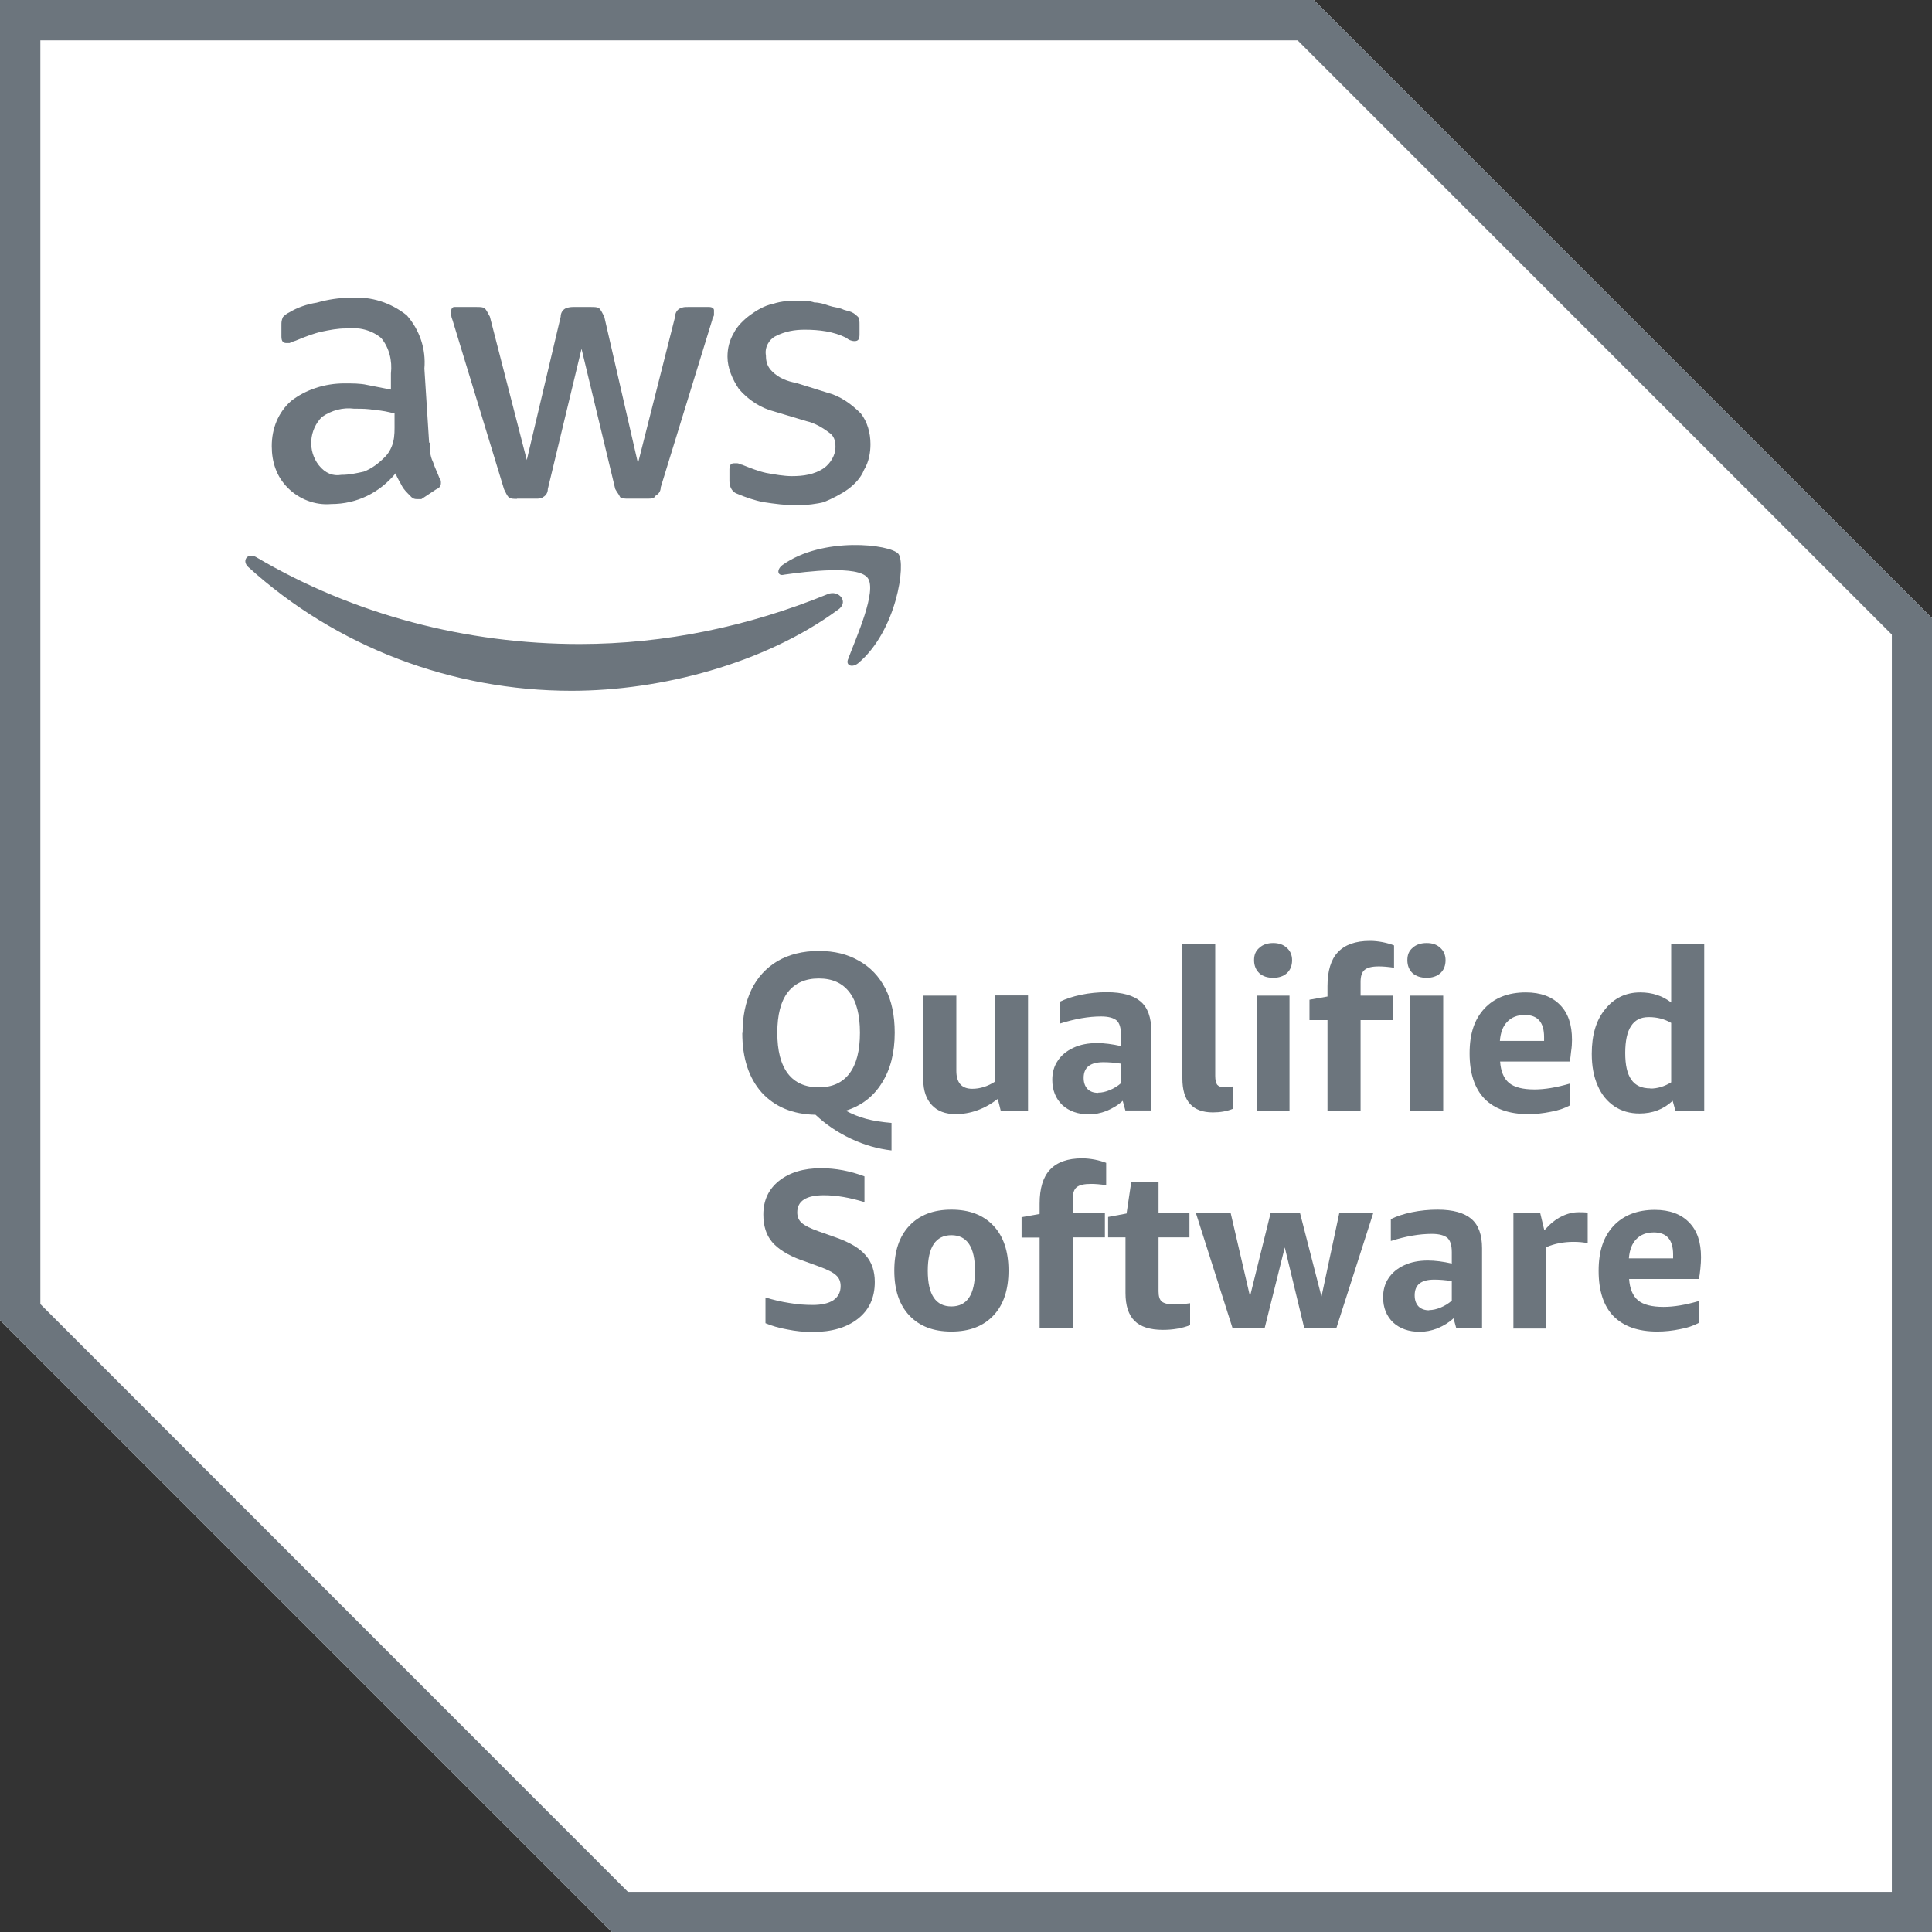 <svg width="56" height="56" viewBox="0 0 56 56" fill="none" xmlns="http://www.w3.org/2000/svg">
<rect x="0" y="0" width="56" height="56" fill="#333333" stroke="none"/>
<path d="M38.08 0H0V38.267L17.733 56H56V17.92L38.08 0Z" fill="white"/>
<path d="M37.613 1.17L54.836 18.393V54.836H18.2L1.17 37.8V1.17H37.613ZM38.08 0H0V38.267L17.733 56H56V17.92L38.08 0Z" fill="#6C757D"/>
<path d="M12.457 12.83C12.457 13.017 12.457 13.204 12.55 13.39C12.594 13.533 12.687 13.72 12.737 13.857C12.78 13.907 12.78 13.95 12.78 14C12.78 14.093 12.737 14.143 12.637 14.187L12.214 14.467H12.077C11.984 14.467 11.934 14.423 11.891 14.373C11.797 14.28 11.704 14.187 11.654 14.093C11.611 14 11.511 13.857 11.467 13.72C11.001 14.28 10.348 14.61 9.601 14.61C9.134 14.653 8.668 14.467 8.344 14.143C8.014 13.813 7.877 13.396 7.877 12.93C7.877 12.42 8.064 11.953 8.437 11.623C8.86 11.293 9.414 11.113 9.98 11.113C10.217 11.113 10.447 11.113 10.634 11.156L11.331 11.293V10.827C11.374 10.453 11.281 10.08 11.051 9.8C10.771 9.564 10.397 9.476 10.024 9.52C9.788 9.52 9.557 9.564 9.327 9.613C9.097 9.663 8.86 9.756 8.63 9.85C8.537 9.893 8.487 9.893 8.394 9.943H8.3C8.207 9.943 8.157 9.893 8.157 9.756V9.427C8.157 9.333 8.157 9.29 8.201 9.19C8.244 9.147 8.294 9.097 8.388 9.053C8.624 8.91 8.898 8.817 9.178 8.773C9.508 8.68 9.831 8.63 10.161 8.63C10.764 8.587 11.331 8.773 11.791 9.14C12.164 9.564 12.351 10.117 12.301 10.684L12.438 12.83H12.457ZM9.893 13.764C10.13 13.764 10.316 13.72 10.547 13.67C10.783 13.577 10.97 13.434 11.156 13.247C11.25 13.154 11.343 13.011 11.393 12.824C11.443 12.637 11.436 12.451 11.436 12.264V11.984C11.25 11.941 11.063 11.891 10.876 11.891C10.69 11.847 10.503 11.847 10.267 11.847C9.943 11.804 9.613 11.891 9.333 12.084C8.96 12.457 8.91 13.06 9.24 13.484C9.427 13.72 9.657 13.807 9.893 13.764V13.764ZM14.983 14.46C14.89 14.46 14.796 14.46 14.747 14.417C14.703 14.373 14.653 14.274 14.61 14.181L13.116 9.277C13.073 9.184 13.073 9.091 13.073 9.041C13.073 8.948 13.116 8.898 13.166 8.898H13.819C13.913 8.898 14.006 8.898 14.056 8.941C14.1 8.991 14.149 9.084 14.199 9.178L15.269 13.334L16.252 9.178C16.252 9.084 16.296 8.991 16.389 8.941C16.483 8.898 16.576 8.898 16.626 8.898H17.136C17.229 8.898 17.323 8.898 17.372 8.941C17.422 8.991 17.466 9.084 17.515 9.178L18.492 13.428L19.569 9.178C19.569 9.084 19.612 8.991 19.706 8.941C19.799 8.898 19.849 8.898 19.942 8.898H20.552C20.645 8.898 20.695 8.941 20.695 8.991V9.128C20.695 9.172 20.645 9.221 20.645 9.271L19.152 14.124C19.152 14.218 19.108 14.311 19.009 14.361C18.965 14.454 18.872 14.454 18.772 14.454H18.212C18.119 14.454 18.026 14.454 17.976 14.411C17.932 14.317 17.883 14.268 17.833 14.174L16.856 10.111L15.879 14.174C15.879 14.268 15.835 14.361 15.736 14.411C15.692 14.454 15.599 14.454 15.549 14.454H14.989L14.983 14.46ZM23.103 14.647C22.779 14.647 22.45 14.604 22.126 14.554C21.89 14.51 21.616 14.417 21.38 14.317C21.236 14.274 21.143 14.131 21.143 13.944V13.614C21.143 13.477 21.187 13.428 21.28 13.428H21.373C21.417 13.428 21.467 13.471 21.51 13.471C21.747 13.565 21.977 13.658 22.207 13.708C22.444 13.751 22.717 13.801 22.954 13.801C23.284 13.801 23.607 13.757 23.887 13.565C24.074 13.428 24.217 13.191 24.217 12.961C24.217 12.774 24.173 12.631 24.03 12.538C23.843 12.395 23.607 12.258 23.377 12.208L22.444 11.928C22.07 11.835 21.697 11.604 21.417 11.275C21.23 10.995 21.087 10.671 21.087 10.341C21.087 10.105 21.137 9.875 21.274 9.644C21.367 9.458 21.554 9.271 21.74 9.134C21.927 8.997 22.163 8.854 22.394 8.811C22.674 8.717 22.904 8.717 23.184 8.717C23.327 8.717 23.464 8.717 23.607 8.767C23.75 8.767 23.887 8.811 24.03 8.86C24.173 8.91 24.267 8.904 24.404 8.954C24.497 9.004 24.59 9.004 24.683 9.047C24.777 9.091 24.82 9.14 24.87 9.184C24.914 9.234 24.914 9.327 24.914 9.42V9.7C24.914 9.837 24.87 9.887 24.771 9.887C24.671 9.887 24.584 9.844 24.534 9.794C24.161 9.607 23.744 9.557 23.321 9.557C23.041 9.557 22.761 9.601 22.481 9.744C22.294 9.837 22.157 10.068 22.201 10.304C22.201 10.491 22.244 10.634 22.387 10.771C22.574 10.957 22.811 11.051 23.084 11.101L23.974 11.38C24.348 11.474 24.671 11.704 24.951 11.984C25.138 12.22 25.231 12.544 25.231 12.874C25.231 13.11 25.188 13.384 25.044 13.62C24.951 13.857 24.764 14.044 24.578 14.181C24.391 14.317 24.111 14.46 23.881 14.554C23.694 14.604 23.371 14.647 23.091 14.647H23.103Z" fill="#6C757D"/>
<path d="M24.267 17.69C22.164 19.227 19.177 20.023 16.564 20.023C13.11 20.023 9.75 18.76 7.187 16.427C7 16.24 7.187 16.01 7.423 16.147C10.267 17.827 13.533 18.667 16.8 18.667C19.276 18.667 21.703 18.156 23.987 17.223C24.31 17.08 24.64 17.459 24.267 17.69ZM24.59 19.09C24.497 19.276 24.684 19.37 24.87 19.227C25.99 18.293 26.27 16.333 26.04 16.053C25.804 15.773 23.844 15.543 22.68 16.377C22.493 16.52 22.543 16.707 22.724 16.657C23.377 16.564 24.87 16.377 25.15 16.75C25.43 17.123 24.82 18.474 24.59 19.084V19.09Z" fill="#6C757D"/>
<path d="M21.523 29.935C21.523 29.462 21.61 29.045 21.778 28.691C21.952 28.33 22.207 28.056 22.537 27.857C22.873 27.664 23.271 27.564 23.732 27.564C24.192 27.564 24.565 27.658 24.901 27.851C25.231 28.037 25.486 28.305 25.667 28.66C25.847 29.014 25.934 29.437 25.934 29.935C25.934 30.514 25.81 30.999 25.561 31.391C25.318 31.783 24.97 32.051 24.516 32.194C24.702 32.293 24.895 32.374 25.107 32.43C25.312 32.486 25.561 32.524 25.841 32.548V33.345C25.449 33.301 25.057 33.189 24.671 33.009C24.285 32.828 23.943 32.598 23.638 32.312C22.979 32.3 22.456 32.082 22.076 31.665C21.703 31.242 21.516 30.669 21.516 29.941L21.523 29.935ZM22.531 29.935C22.531 30.452 22.63 30.844 22.836 31.117C23.041 31.385 23.34 31.516 23.732 31.516C24.124 31.516 24.416 31.385 24.621 31.117C24.827 30.844 24.926 30.452 24.926 29.935C24.926 29.419 24.827 29.027 24.621 28.759C24.416 28.492 24.124 28.361 23.732 28.361C23.34 28.361 23.041 28.498 22.836 28.759C22.63 29.027 22.531 29.419 22.531 29.935Z" fill="#6C757D"/>
<path d="M29.008 32.2L28.921 31.852C28.535 32.15 28.124 32.293 27.701 32.293C27.403 32.293 27.172 32.206 27.011 32.032C26.849 31.858 26.762 31.615 26.762 31.304V28.859H27.72V31.037C27.72 31.385 27.876 31.559 28.18 31.559C28.404 31.559 28.628 31.491 28.846 31.348V28.852H29.798V32.194H29.008V32.2Z" fill="#6C757D"/>
<path d="M32.623 32.2L32.542 31.907C32.412 32.032 32.25 32.125 32.076 32.2C31.901 32.268 31.727 32.3 31.565 32.3C31.242 32.3 30.987 32.206 30.794 32.032C30.601 31.845 30.501 31.603 30.501 31.298C30.501 31.092 30.551 30.906 30.657 30.75C30.763 30.588 30.912 30.464 31.111 30.371C31.31 30.277 31.541 30.234 31.802 30.234C32.007 30.234 32.244 30.265 32.492 30.321V29.991C32.492 29.792 32.449 29.655 32.368 29.58C32.281 29.506 32.132 29.462 31.914 29.462C31.553 29.462 31.161 29.531 30.725 29.668V29.033C30.893 28.952 31.093 28.884 31.335 28.834C31.578 28.784 31.827 28.759 32.082 28.759C32.53 28.759 32.853 28.852 33.059 29.027C33.27 29.207 33.37 29.493 33.37 29.879V32.188H32.617L32.623 32.2ZM31.833 31.671C31.939 31.671 32.051 31.646 32.169 31.596C32.287 31.547 32.393 31.484 32.492 31.397V30.831C32.3 30.8 32.132 30.788 31.982 30.788C31.603 30.788 31.41 30.937 31.41 31.242C31.41 31.379 31.447 31.484 31.522 31.565C31.596 31.64 31.696 31.677 31.833 31.677V31.671Z" fill="#6C757D"/>
<path d="M35.74 32.138C35.56 32.212 35.361 32.243 35.156 32.243C34.564 32.243 34.272 31.914 34.272 31.26V27.365H35.224V31.18C35.224 31.304 35.243 31.391 35.28 31.441C35.324 31.491 35.392 31.515 35.485 31.515C35.548 31.515 35.628 31.509 35.734 31.491V32.132L35.74 32.138Z" fill="#6C757D"/>
<path d="M36.425 32.2V28.859H37.377V32.2H36.425ZM36.904 28.342C36.736 28.342 36.605 28.299 36.506 28.212C36.406 28.118 36.35 27.994 36.35 27.832C36.35 27.67 36.4 27.558 36.506 27.471C36.605 27.378 36.742 27.334 36.904 27.334C37.066 27.334 37.196 27.378 37.296 27.471C37.396 27.558 37.452 27.677 37.452 27.832C37.452 27.988 37.402 28.118 37.296 28.212C37.196 28.299 37.066 28.342 36.904 28.342Z" fill="#6C757D"/>
<path d="M38.478 32.2V29.568H37.956V28.977L38.478 28.884V28.585C38.478 28.143 38.578 27.813 38.777 27.602C38.982 27.384 39.287 27.272 39.71 27.272C39.828 27.272 39.947 27.284 40.077 27.309C40.202 27.334 40.314 27.365 40.407 27.403V28.05C40.239 28.025 40.09 28.012 39.972 28.012C39.766 28.012 39.629 28.044 39.548 28.118C39.474 28.18 39.437 28.299 39.437 28.46V28.859H40.37V29.568H39.437V32.2H38.484H38.478Z" fill="#6C757D"/>
<path d="M40.874 32.2V28.859H41.832V32.2H40.874ZM41.353 28.342C41.185 28.342 41.054 28.299 40.948 28.212C40.849 28.118 40.793 27.994 40.793 27.832C40.793 27.67 40.843 27.558 40.948 27.471C41.048 27.378 41.185 27.334 41.353 27.334C41.521 27.334 41.645 27.378 41.745 27.471C41.844 27.558 41.9 27.677 41.9 27.832C41.9 27.988 41.851 28.118 41.745 28.212C41.645 28.299 41.515 28.342 41.353 28.342Z" fill="#6C757D"/>
<path d="M43.481 30.763C43.499 31.049 43.587 31.261 43.742 31.391C43.898 31.516 44.14 31.578 44.476 31.578C44.775 31.578 45.111 31.522 45.497 31.41V32.044C45.347 32.125 45.161 32.188 44.949 32.225C44.738 32.269 44.52 32.293 44.296 32.293C43.742 32.293 43.325 32.144 43.033 31.852C42.74 31.547 42.597 31.111 42.597 30.532C42.597 29.954 42.74 29.543 43.027 29.232C43.319 28.921 43.717 28.765 44.227 28.765C44.657 28.765 44.987 28.89 45.217 29.126C45.453 29.363 45.565 29.699 45.565 30.14C45.565 30.24 45.559 30.352 45.54 30.47C45.528 30.595 45.516 30.694 45.497 30.769H43.468L43.481 30.763ZM44.196 29.419C43.979 29.419 43.811 29.487 43.686 29.618C43.562 29.748 43.493 29.929 43.475 30.172H44.756V30.06C44.756 29.63 44.57 29.419 44.196 29.419Z" fill="#6C757D"/>
<path d="M48.564 32.2L48.483 31.907C48.216 32.156 47.899 32.275 47.519 32.275C47.245 32.275 47.003 32.206 46.797 32.069C46.586 31.926 46.424 31.733 46.312 31.472C46.194 31.211 46.138 30.899 46.138 30.545C46.138 30.003 46.262 29.574 46.523 29.257C46.779 28.933 47.121 28.765 47.544 28.765C47.892 28.765 48.191 28.865 48.44 29.058V27.365H49.398V32.2H48.564V32.2ZM47.836 31.553C48.042 31.553 48.247 31.491 48.44 31.372V29.649C48.247 29.537 48.035 29.481 47.793 29.481C47.55 29.481 47.388 29.568 47.276 29.742C47.164 29.91 47.108 30.172 47.108 30.52C47.108 30.868 47.164 31.123 47.283 31.291C47.401 31.466 47.587 31.547 47.836 31.547V31.553Z" fill="#6C757D"/>
<path d="M23.221 36.524C22.836 36.381 22.556 36.207 22.381 36.002C22.207 35.796 22.126 35.529 22.126 35.205C22.126 34.795 22.276 34.471 22.58 34.228C22.885 33.986 23.29 33.861 23.8 33.861C24.223 33.861 24.646 33.942 25.057 34.098V34.844C24.634 34.714 24.248 34.645 23.881 34.645C23.364 34.645 23.109 34.813 23.109 35.143C23.109 35.268 23.153 35.373 23.24 35.448C23.333 35.529 23.495 35.61 23.744 35.697L24.236 35.871C24.64 36.014 24.926 36.188 25.094 36.388C25.268 36.587 25.356 36.842 25.356 37.159C25.356 37.613 25.194 37.968 24.87 38.223C24.547 38.478 24.111 38.609 23.551 38.609C23.302 38.609 23.06 38.584 22.817 38.534C22.574 38.491 22.363 38.428 22.188 38.354V37.607C22.406 37.676 22.643 37.732 22.885 37.769C23.134 37.812 23.352 37.825 23.557 37.825C23.812 37.825 24.012 37.781 24.155 37.688C24.298 37.588 24.366 37.452 24.366 37.277C24.366 37.147 24.323 37.041 24.236 36.966C24.155 36.885 23.98 36.798 23.725 36.705L23.228 36.524H23.221Z" fill="#6C757D"/>
<path d="M27.577 38.596C27.054 38.596 26.65 38.441 26.357 38.13C26.065 37.819 25.922 37.389 25.922 36.829C25.922 36.269 26.065 35.84 26.357 35.529C26.65 35.218 27.054 35.062 27.577 35.062C28.1 35.062 28.504 35.218 28.796 35.529C29.089 35.84 29.232 36.276 29.232 36.829C29.232 37.383 29.089 37.819 28.796 38.13C28.504 38.441 28.1 38.596 27.577 38.596ZM27.577 37.868C28.031 37.868 28.261 37.526 28.261 36.836C28.261 36.145 28.031 35.803 27.577 35.803C27.123 35.803 26.892 36.145 26.892 36.836C26.892 37.526 27.123 37.868 27.577 37.868Z" fill="#6C757D"/>
<path d="M30.134 38.503V35.871H29.611V35.28L30.134 35.187V34.888C30.134 34.446 30.234 34.117 30.433 33.905C30.638 33.687 30.943 33.575 31.366 33.575C31.484 33.575 31.603 33.588 31.733 33.612C31.858 33.637 31.97 33.669 32.063 33.706V34.353C31.895 34.328 31.746 34.316 31.628 34.316C31.422 34.316 31.285 34.347 31.204 34.415C31.13 34.477 31.092 34.596 31.092 34.757V35.156H32.026V35.865H31.092V38.497H30.14L30.134 38.503Z" fill="#6C757D"/>
<path d="M34.496 38.41C34.26 38.503 33.998 38.547 33.706 38.547C33.339 38.547 33.059 38.46 32.884 38.285C32.71 38.111 32.623 37.844 32.623 37.477V35.865H32.119V35.274L32.654 35.174L32.791 34.253H33.581V35.156H34.477V35.865H33.581V37.433C33.581 37.576 33.612 37.676 33.681 37.732C33.749 37.781 33.868 37.812 34.029 37.812C34.166 37.812 34.322 37.8 34.496 37.775V38.41V38.41Z" fill="#6C757D"/>
<path d="M37.806 38.503L37.24 36.157L36.655 38.503H35.728L34.664 35.162H35.672L36.232 37.576L36.829 35.162H37.682L38.304 37.582L38.82 35.162H39.804L38.733 38.503H37.806V38.503Z" fill="#6C757D"/>
<path d="M42.212 38.503L42.131 38.211C42 38.335 41.844 38.428 41.664 38.503C41.49 38.572 41.316 38.603 41.154 38.603C40.83 38.603 40.575 38.509 40.382 38.335C40.189 38.148 40.09 37.906 40.09 37.601C40.09 37.396 40.14 37.209 40.245 37.053C40.351 36.892 40.501 36.767 40.7 36.674C40.899 36.581 41.129 36.537 41.39 36.537C41.596 36.537 41.832 36.568 42.081 36.624V36.294C42.081 36.095 42.037 35.958 41.956 35.884C41.869 35.809 41.72 35.765 41.502 35.765C41.141 35.765 40.743 35.834 40.314 35.971V35.336C40.482 35.255 40.681 35.187 40.924 35.137C41.166 35.087 41.415 35.062 41.67 35.062C42.118 35.062 42.442 35.156 42.647 35.33C42.859 35.51 42.958 35.797 42.958 36.182V38.491H42.205L42.212 38.503ZM41.421 37.974C41.527 37.974 41.639 37.949 41.757 37.9C41.876 37.85 41.981 37.788 42.081 37.7V37.134C41.894 37.103 41.72 37.091 41.571 37.091C41.191 37.091 41.005 37.24 41.005 37.545C41.005 37.682 41.042 37.788 41.117 37.868C41.191 37.943 41.297 37.98 41.428 37.98L41.421 37.974Z" fill="#6C757D"/>
<path d="M43.867 38.503V35.162H44.644L44.763 35.66C44.937 35.467 45.099 35.336 45.26 35.261C45.416 35.181 45.584 35.137 45.758 35.137C45.839 35.137 45.926 35.137 46.02 35.149V36.033C45.889 36.008 45.758 35.996 45.609 35.996C45.329 35.996 45.061 36.045 44.819 36.151V38.509H43.86L43.867 38.503Z" fill="#6C757D"/>
<path d="M47.22 37.066C47.239 37.352 47.326 37.563 47.482 37.694C47.637 37.819 47.88 37.881 48.216 37.881C48.515 37.881 48.851 37.825 49.236 37.713V38.347C49.087 38.428 48.9 38.491 48.689 38.528C48.477 38.572 48.26 38.596 48.035 38.596C47.482 38.596 47.065 38.447 46.772 38.155C46.48 37.856 46.337 37.414 46.337 36.836C46.337 36.257 46.48 35.846 46.766 35.535C47.059 35.224 47.457 35.068 47.967 35.068C48.396 35.068 48.726 35.193 48.956 35.429C49.193 35.666 49.305 36.002 49.305 36.444C49.305 36.543 49.299 36.655 49.286 36.773C49.274 36.898 49.261 36.997 49.243 37.072H47.214L47.22 37.066ZM47.936 35.722C47.718 35.722 47.55 35.79 47.426 35.921C47.301 36.051 47.233 36.232 47.214 36.475H48.496V36.363C48.496 35.933 48.309 35.722 47.936 35.722Z" fill="#6C757D"/>
</svg>
